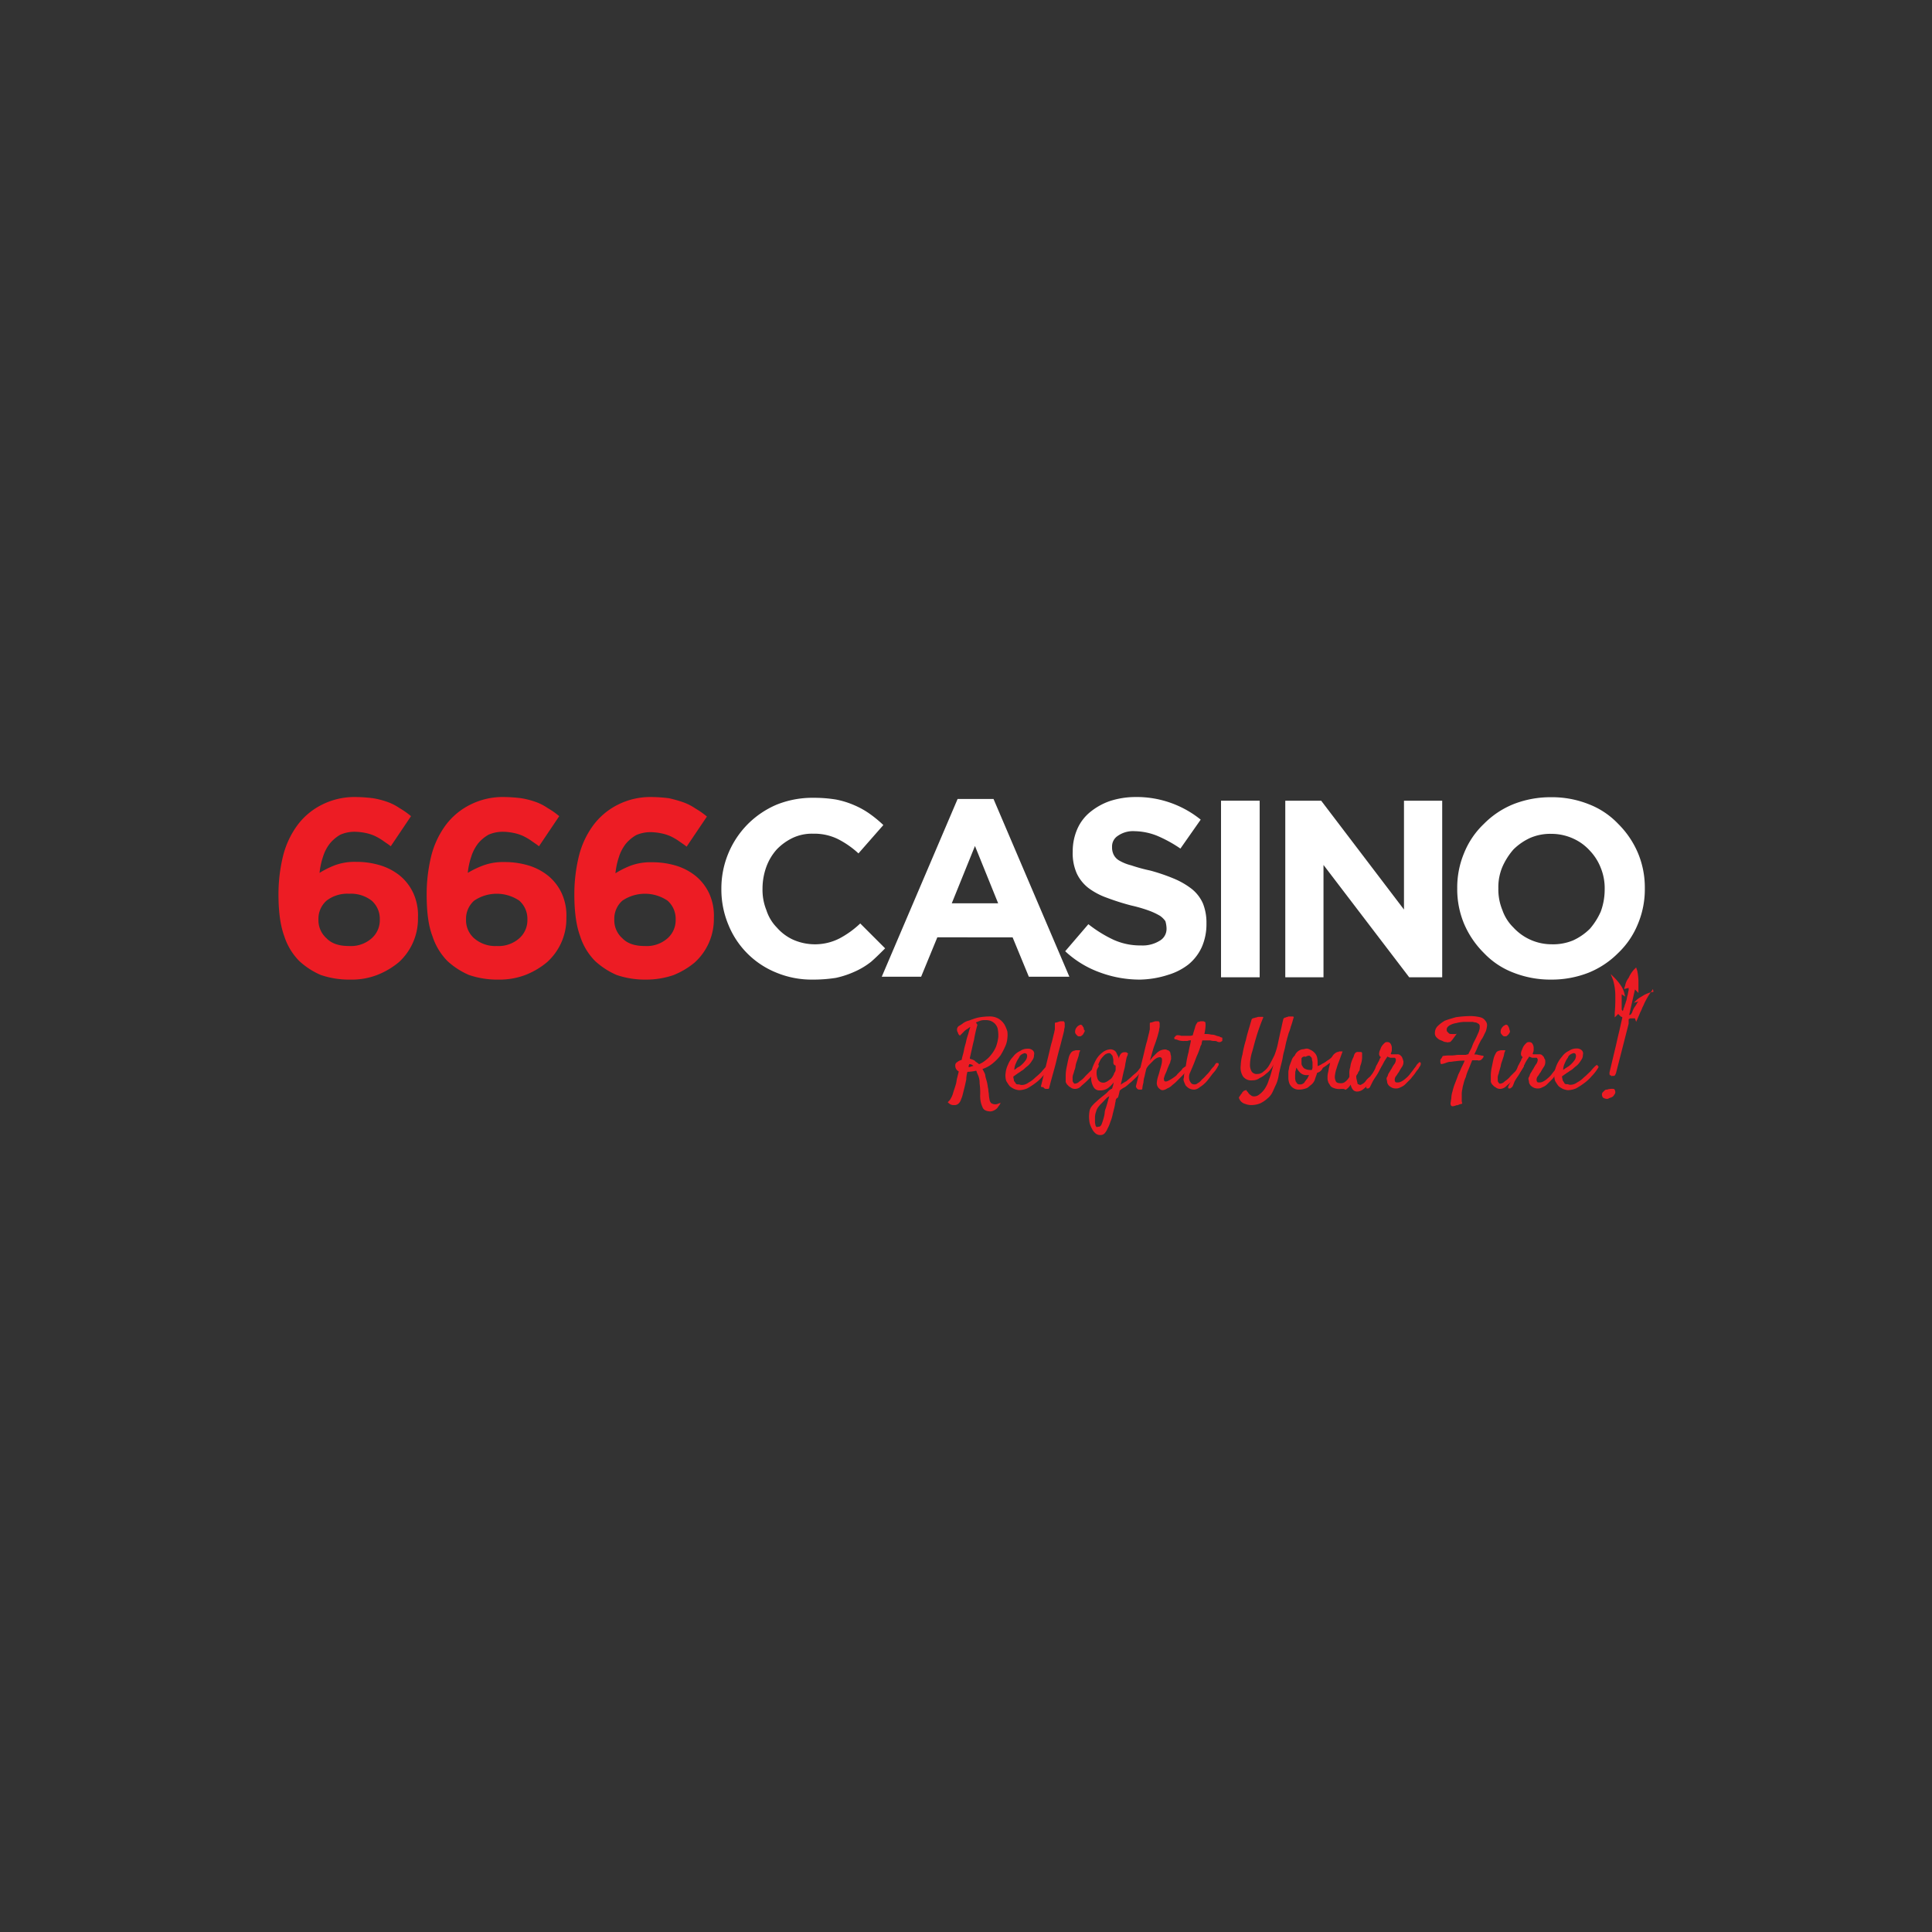 <svg id="Layer_1" data-name="Layer 1" xmlns="http://www.w3.org/2000/svg" viewBox="0 0 500 500"><rect x="0" y="0" width="500" height="500" fill="#333333" stroke="none"/><defs><style>.cls-1{fill:#ed1c24;}.cls-2{fill:#fff;}.cls-3{fill:#ec1c24;}</style></defs><title>1252_500x500_dark</title><g id="logo1"><path class="cls-1" d="M90.65,253.52a22.68,22.68,0,0,1-7.64-1.2,19.63,19.63,0,0,1-5.54-3.59,16.16,16.16,0,0,1-3.9-6.45c-1-2.69-1.5-6.29-1.5-10.78v-.15a41.48,41.48,0,0,1,1.2-9.89A22.78,22.78,0,0,1,77,213.52a17.8,17.8,0,0,1,6.29-5.25,18.71,18.71,0,0,1,8.84-2,39.27,39.27,0,0,1,4.34.3,21,21,0,0,1,3.6.9,13.59,13.59,0,0,1,3.3,1.65,21.33,21.33,0,0,1,3,2.1l-5.24,7.79c-.75-.6-1.5-1.05-2.1-1.5a15,15,0,0,0-2.1-1.2,11.15,11.15,0,0,0-2.39-.75,14.86,14.86,0,0,0-2.7-.3,9.26,9.26,0,0,0-3.75.75,9.93,9.93,0,0,0-2.69,2.25,10.71,10.71,0,0,0-1.8,3.45,18.78,18.78,0,0,0-.9,4.19,23.64,23.64,0,0,1,3.9-1.95,14.73,14.73,0,0,1,5.54-.9,21.25,21.25,0,0,1,6.29.9,15.12,15.12,0,0,1,5.1,2.7,12.87,12.87,0,0,1,3.44,4.5,13.84,13.84,0,0,1,1.2,6.29v.15A15.2,15.2,0,0,1,103.24,249a20.38,20.38,0,0,1-5.55,3.29A18.27,18.27,0,0,1,90.65,253.52Zm-.3-8.69a8.09,8.09,0,0,0,5.84-2,6.22,6.22,0,0,0,2.1-4.79v-.15a6.24,6.24,0,0,0-2.1-4.8,8.75,8.75,0,0,0-5.84-1.79,8.77,8.77,0,0,0-5.84,1.79,6.24,6.24,0,0,0-2.1,4.8v.15a6.22,6.22,0,0,0,2.1,4.79C85.86,244.23,87.8,244.83,90.35,244.83Z"/><path class="cls-1" d="M129,253.52a22.64,22.64,0,0,1-7.64-1.2,19.82,19.82,0,0,1-5.55-3.59,16.26,16.26,0,0,1-3.89-6.45c-1.05-2.69-1.5-6.29-1.5-10.78v-.15a41.48,41.48,0,0,1,1.2-9.89,22.94,22.94,0,0,1,3.74-7.94,17.92,17.92,0,0,1,6.3-5.25,18.68,18.68,0,0,1,8.84-2,39.44,39.44,0,0,1,4.34.3,21,21,0,0,1,3.6.9,13.35,13.35,0,0,1,3.29,1.65,21.44,21.44,0,0,1,3,2.1l-5.24,7.79c-.75-.6-1.5-1.05-2.1-1.5a15,15,0,0,0-2.1-1.2,11.24,11.24,0,0,0-2.4-.75,14.65,14.65,0,0,0-2.69-.3,9.26,9.26,0,0,0-3.75.75,9.82,9.82,0,0,0-2.7,2.25,10.9,10.9,0,0,0-1.79,3.45,18.78,18.78,0,0,0-.9,4.19A23.53,23.53,0,0,1,125,224a14.82,14.82,0,0,1,5.55-.9,21.3,21.3,0,0,1,6.29.9,15,15,0,0,1,5.09,2.7,12.9,12.9,0,0,1,3.45,4.5,13.84,13.84,0,0,1,1.2,6.29v.15A15.16,15.16,0,0,1,141.59,249a20.17,20.17,0,0,1-5.54,3.29A18.8,18.8,0,0,1,129,253.52Zm-.45-8.69a8.1,8.1,0,0,0,5.84-2,6.22,6.22,0,0,0,2.1-4.79v-.15a6.24,6.24,0,0,0-2.1-4.8,10.42,10.42,0,0,0-11.68,0,6.24,6.24,0,0,0-2.1,4.8v.15a6.22,6.22,0,0,0,2.1,4.79A8.33,8.33,0,0,0,128.56,244.83Z"/><path class="cls-1" d="M167.22,253.52a22.74,22.74,0,0,1-7.65-1.2,19.92,19.92,0,0,1-5.54-3.59,16,16,0,0,1-3.89-6.45c-1-2.69-1.5-6.29-1.5-10.78v-.15a41.48,41.48,0,0,1,1.2-9.89,22.59,22.59,0,0,1,3.74-7.94,18,18,0,0,1,6.29-5.25,18.74,18.74,0,0,1,8.84-2,39.63,39.63,0,0,1,4.35.3,32.58,32.58,0,0,1,3.6,1,13.71,13.71,0,0,1,3.29,1.65,21.44,21.44,0,0,1,3,2.1l-5.25,7.79c-.74-.6-1.49-1.05-2.09-1.5a15,15,0,0,0-2.1-1.2,11.24,11.24,0,0,0-2.4-.75,14.85,14.85,0,0,0-2.69-.3,9.26,9.26,0,0,0-3.75.75,9.82,9.82,0,0,0-2.7,2.25,10.71,10.71,0,0,0-1.8,3.45,18.78,18.78,0,0,0-.89,4.19,23.14,23.14,0,0,1,3.89-1.95,14.8,14.8,0,0,1,5.54-.9,21.32,21.32,0,0,1,6.3.9,15.07,15.07,0,0,1,5.09,2.7,12.9,12.9,0,0,1,3.45,4.5,13.84,13.84,0,0,1,1.2,6.29v.15a15.16,15.16,0,0,1-4.95,11.39,20.32,20.32,0,0,1-5.54,3.29A21.66,21.66,0,0,1,167.22,253.52Zm-.3-8.69a8.12,8.12,0,0,0,5.84-2,6.22,6.22,0,0,0,2.1-4.79v-.15a6.24,6.24,0,0,0-2.1-4.8,10.44,10.44,0,0,0-11.69,0,6.23,6.23,0,0,0-2.09,4.8v.15a6.21,6.21,0,0,0,2.09,4.79C162.42,244.23,164.37,244.83,166.92,244.83Z"/><path class="cls-2" d="M210.22,253.52a23.85,23.85,0,0,1-9.29-1.8,22.38,22.38,0,0,1-12.44-12.43,23.68,23.68,0,0,1-1.8-9.14V230a23.63,23.63,0,0,1,6.75-16.63,23.69,23.69,0,0,1,7.49-5.1,24.82,24.82,0,0,1,9.59-1.8,35.51,35.51,0,0,1,5.84.45,22.48,22.48,0,0,1,4.8,1.5,21.34,21.34,0,0,1,4,2.25,31.65,31.65,0,0,1,3.45,2.85l-6.44,7.34a23.45,23.45,0,0,0-5.4-3.75,13.87,13.87,0,0,0-6.29-1.35,11.74,11.74,0,0,0-5.25,1.05,14.34,14.34,0,0,0-4.19,3,13.91,13.91,0,0,0-2.7,4.49,16.59,16.59,0,0,0-1,5.55V230a14,14,0,0,0,1,5.54,11.3,11.3,0,0,0,2.7,4.5,12.55,12.55,0,0,0,4.19,3.14,14,14,0,0,0,12-.3,24.32,24.32,0,0,0,5.4-3.89l6.44,6.44c-1.2,1.2-2.4,2.4-3.6,3.45a19.49,19.49,0,0,1-4.19,2.54,24,24,0,0,1-4.95,1.65A38,38,0,0,1,210.22,253.52Z"/><path class="cls-2" d="M247.83,206.77h9.29l19.63,46H266.26l-4.2-10.19H242.58l-4.19,10.19H228.2Zm10.49,27-6-14.83-6,14.83Z"/><path class="cls-2" d="M295,253.52a29.74,29.74,0,0,1-10.19-1.8,26.16,26.16,0,0,1-9.14-5.54l6-7a33.16,33.16,0,0,0,6.44,4,16.74,16.74,0,0,0,7.19,1.5,8.36,8.36,0,0,0,4.8-1.2,3.52,3.52,0,0,0,1.8-3.14v-.15a7.53,7.53,0,0,0-.3-1.8,5.73,5.73,0,0,0-1.35-1.35,17.08,17.08,0,0,0-2.85-1.35,36.73,36.73,0,0,0-4.64-1.35,62.49,62.49,0,0,1-6.3-2,17.86,17.86,0,0,1-4.79-2.54,10.4,10.4,0,0,1-3-3.75,12.86,12.86,0,0,1-1.05-5.69v-.15a14.36,14.36,0,0,1,1.2-5.7,11.64,11.64,0,0,1,3.3-4.34,16.76,16.76,0,0,1,5.09-2.85,21.51,21.51,0,0,1,6.45-1.05,26.38,26.38,0,0,1,17.08,5.85l-5.25,7.49a34.06,34.06,0,0,0-6-3.3,16.3,16.3,0,0,0-5.84-1.2,6.84,6.84,0,0,0-4.35,1.2,3.25,3.25,0,0,0-1.5,2.85v.15a4.15,4.15,0,0,0,.45,1.95,3.6,3.6,0,0,0,1.5,1.5,11.7,11.7,0,0,0,3,1.19,43.76,43.76,0,0,0,4.94,1.35,49,49,0,0,1,6.15,2.1,20.06,20.06,0,0,1,4.64,2.7,10,10,0,0,1,2.85,3.74,13.46,13.46,0,0,1,.9,5.1v.15a14.73,14.73,0,0,1-1.2,6,12.49,12.49,0,0,1-3.45,4.5,16,16,0,0,1-5.24,2.69A25.1,25.1,0,0,1,295,253.52Z"/><path class="cls-2" d="M316,207.22h10v45.7H316Z"/><path class="cls-2" d="M332.63,207.22h9.29l21.43,28.17V207.22h9.89v45.7H364.7l-22.18-29.07v29.07h-9.89Z"/><path class="cls-2" d="M401.41,253.52a26.15,26.15,0,0,1-9.74-1.8,20.64,20.64,0,0,1-7.64-5.09,23.8,23.8,0,0,1-5.1-7.49,23.14,23.14,0,0,1-1.8-9.14v-.15a23.07,23.07,0,0,1,1.8-9.14,21.37,21.37,0,0,1,5.1-7.49,22.66,22.66,0,0,1,7.64-5.1,26.15,26.15,0,0,1,9.74-1.8,25.63,25.63,0,0,1,9.74,1.8,20.82,20.82,0,0,1,7.64,5.1,23.55,23.55,0,0,1,5.09,7.49,23.07,23.07,0,0,1,1.8,9.14V230a23.14,23.14,0,0,1-1.8,9.14,21.52,21.52,0,0,1-5.09,7.49,22.83,22.83,0,0,1-7.64,5.09A26.18,26.18,0,0,1,401.41,253.52Zm.15-9.14a13.51,13.51,0,0,0,5.54-1,15.15,15.15,0,0,0,4.35-3,17.56,17.56,0,0,0,2.84-4.5,16.58,16.58,0,0,0,1-5.54v-.15a14,14,0,0,0-1-5.55,13.64,13.64,0,0,0-2.84-4.49A13,13,0,0,0,407.1,217a13.59,13.59,0,0,0-5.54-1.2,13.09,13.09,0,0,0-5.55,1.05,15.07,15.07,0,0,0-4.34,3,17.71,17.71,0,0,0-2.85,4.49,13.56,13.56,0,0,0-1.05,5.55V230a14,14,0,0,0,1.05,5.54,11.57,11.57,0,0,0,2.85,4.5,13.44,13.44,0,0,0,9.89,4.34Z"/><path class="cls-1" d="M416.54,281.84c-.3,0-.45.15-.75.15s-.45.15-.6.3l-.45.45a.9.9,0,0,0-.15.6,1.15,1.15,0,0,0,.3.75,2.13,2.13,0,0,0,.9.3.9.9,0,0,0,.6-.15c.3-.15.45-.15.75-.3a1.17,1.17,0,0,0,.6-.6,1.14,1.14,0,0,0,.3-.6,1.27,1.27,0,0,0-.3-.9A3.2,3.2,0,0,0,416.54,281.84Z"/><path class="cls-1" d="M427.93,256.67l-.75.15a9.18,9.18,0,0,0-1.8.75c-.45.3-1.05.6-1.65,1.05l-.45.44-.45.45.6-.15.6-.15-.15.15-.15.15a8.37,8.37,0,0,1-.75,1.2,5.33,5.33,0,0,0-.6,1.35c-.15.15-.15.3-.3.45a.53.53,0,0,1-.44.15h0l.74-3.3.75-3.29.45.45.45.45v-3.15a16.7,16.7,0,0,0-.3-2.55l-.15-.45-.15-.45-.3.3-.3.3a8.21,8.21,0,0,0-1.34,2.1,4.65,4.65,0,0,0-.9,2l-.15.45-.15.45.6-.15.6-.15v.6c-.15.45-.15.9-.3,1.35s-.15.9-.3,1.35c-.15.29-.15.59-.3.89s-.15.6-.3.9-.15.3-.15.45-.15.3-.15.45c-.15-.15-.3-.3-.3-.45v-3.89l.45.3.45.3-.15-.6-.15-.6a6.68,6.68,0,0,0-.9-1.8,13.06,13.06,0,0,0-1.35-1.65l-.6-.6-.6-.6.3.75.3.75a14.5,14.5,0,0,1,.6,4.35,39.21,39.21,0,0,1-.15,4.19v1.2l.45-.45.45-.45h0l.45.45c.15.15.3.3.45.3a.15.15,0,0,1,.15.15v.15c-.3,1.2-.6,2.7-.9,3.9s-.6,2.69-.9,3.89l-.75,3.15-.75,3.14v.3a.55.55,0,0,0,.15.45h0c.15,0,.3,0,.3.15s.15,0,.3,0h.45c.15-.15.3-.15.3-.3a.52.52,0,0,1,.15-.3l1.65-6.44,1.65-6.44V264c0-.15,0-.3.15-.3a.52.52,0,0,1,.29-.15h1.2l.15.45.15.45.45-1,.45-1.05c.15-.45.45-.9.6-1.35s.45-.9.6-1.35c.3-.6.6-1.19,1.05-1.94s.75-1.05,1.2-1.8"/></g><path class="cls-3" d="M260.71,268.65a6.29,6.29,0,0,1-.6,2.25,17.47,17.47,0,0,1-1.19,2.25,12,12,0,0,1-1.95,2,7.87,7.87,0,0,1-2.7,1.5l.45.89a2.17,2.17,0,0,1,.3,1.05c.15.6.3,1,.45,1.65s.15,1.05.3,1.65c0,.6.15,1.05.15,1.5a8.46,8.46,0,0,0,.15,1.05,1.71,1.71,0,0,0,.45,1.05,2.13,2.13,0,0,0,.9.3,1.9,1.9,0,0,0,.9-.15c.3-.15.6-.15.74-.3a2.06,2.06,0,0,0-.29.45c-.15.3-.45.59-.6.89a2.69,2.69,0,0,1-1.05.75,2,2,0,0,1-1.35.15,2.13,2.13,0,0,1-.9-.3,1.5,1.5,0,0,1-.6-.75,6.6,6.6,0,0,1-.45-1.34,7.92,7.92,0,0,1-.15-1.95,17.22,17.22,0,0,0-.15-2.85,4.93,4.93,0,0,0-.6-2.55c0-.15-.15-.3-.15-.45a.48.48,0,0,0-.15-.29,10.87,10.87,0,0,1-2.25.29,7.6,7.6,0,0,0-.3,2c-.14.6-.29,1.35-.44,1.95l-.45,1.8a7,7,0,0,1-.45,1.35,2.42,2.42,0,0,1-.6,1.05,1.48,1.48,0,0,1-1.2.45,1.9,1.9,0,0,1-.9-.15,2.63,2.63,0,0,1-.75-.6l.3-.3a2.07,2.07,0,0,0,.45-.6,5.88,5.88,0,0,0,.6-1.35c.15-.6.45-1.35.75-2.4.15-.45.15-.9.3-1.5l.45-1.8a1.62,1.62,0,0,1-.9-1.49.91.91,0,0,1,.45-.9,3,3,0,0,1,1.2-.6c.15-.9.45-1.65.6-2.55s.45-1.65.59-2.4.45-1.49.6-2.09.3-1.05.45-1.5c-.3.15-.6.45-.9.6a4.17,4.17,0,0,0-.89.75l-.9.9c-.15-.15-.3-.15-.3-.3-.15-.15-.15-.15-.15-.3s-.15-.15-.15-.3a1.35,1.35,0,0,1-.15-.75,1.08,1.08,0,0,1,.6-.9,9.19,9.19,0,0,0,.9-.6,4.17,4.17,0,0,1,1.64-.75,19.62,19.62,0,0,1,2.25-.75,16.61,16.61,0,0,1,2.85-.3,4.6,4.6,0,0,1,2.55.6,4.73,4.73,0,0,1,1.49,1.5,9.18,9.18,0,0,1,.75,1.8A7.15,7.15,0,0,1,260.71,268.65Zm-10,7.5a.9.9,0,0,0,.6-.15c.15,0,.45-.15.6-.15a1.36,1.36,0,0,0-1.05-.45A1.63,1.63,0,0,0,250.67,276.15Zm2.7-.75a6.19,6.19,0,0,0,1.65-1,7.11,7.11,0,0,0,1.5-1.5,8.5,8.5,0,0,0,1.2-2,10.64,10.64,0,0,0,.6-2.55,9.18,9.18,0,0,0-.15-2.09,2.9,2.9,0,0,0-.75-1.35,3.27,3.27,0,0,0-1.2-.75,4.15,4.15,0,0,0-1.35-.15,3.3,3.3,0,0,0-1.2.15c-.45.15-.75.3-1.2.45a.15.15,0,0,1,.15.15.15.15,0,0,0,.15.15.46.46,0,0,0,.15.3,34.71,34.71,0,0,0-.9,4c-.3,1.05-.45,1.95-.6,2.55s-.3,1.35-.45,1.95v.3a6.17,6.17,0,0,1,1.2.45C252.47,274.8,252.92,275,253.37,275.4Z"/><path class="cls-3" d="M271.5,276.45a11.6,11.6,0,0,1-1.65,2.09,11,11,0,0,1-1.94,1.8,16.48,16.48,0,0,1-2.1,1.35,5.89,5.89,0,0,1-2.1.45,4.64,4.64,0,0,1-1.2-.3,5.26,5.26,0,0,1-1.2-.75,10.53,10.53,0,0,1-.9-1.35,4.62,4.62,0,0,1-.15-2.1,6.46,6.46,0,0,1,.6-2.09,6.29,6.29,0,0,1,1.35-2.1A4.41,4.41,0,0,1,264,272a3.3,3.3,0,0,1,1.95-.6,1.83,1.83,0,0,1,1.35.45,1.17,1.17,0,0,1,.3,1.2,2.09,2.09,0,0,1-.45,1.35,6.26,6.26,0,0,1-.9,1.2c-.3.3-.75.6-1.05.9a4.22,4.22,0,0,1-1,.74c-.3.3-.75.45-1.05.75-.3.15-.6.45-.9.6,0,.45.15.75.15,1s.3.45.45.75.45.3.75.3.45.15.75.15a2.88,2.88,0,0,0,1.8-.6,7.05,7.05,0,0,0,1.8-1.35,17.42,17.42,0,0,0,1.64-1.5,13,13,0,0,1,1.2-1.34c.15-.15.3-.15.3-.3h.3a.52.52,0,0,1,.15.3Q271.72,276,271.5,276.45Zm-6.29-3.9a2.53,2.53,0,0,0-.75.3,1.54,1.54,0,0,0-.75.9,5.4,5.4,0,0,0-.75,1.35,4,4,0,0,0-.45,1.8c.15-.15.45-.3.6-.45s.45-.3.75-.45a7,7,0,0,0,1.5-1.5,2,2,0,0,0,.45-1.05,1.12,1.12,0,0,0-.15-.75C265.51,272.7,265.36,272.55,265.21,272.55Z"/><path class="cls-3" d="M269.4,281.09c.75-3,1.35-5.54,1.8-7.34s.75-3.3,1.05-4.2c.3-1.2.45-1.94.6-2.39,0-.3.15-.6.15-.9v-1.5a.55.55,0,0,1,.45-.15c.15,0,.3-.15.45-.15s.3-.15.6-.15h.75a.15.15,0,0,1,.15.15.55.55,0,0,1,.15.45v.75c0,.3-.15.6-.15,1-.15.75-.45,1.79-.75,3s-.75,2.7-1.2,4.65-1.2,4.34-1.95,7.34c-.15.15-.15.15-.3.15h-.6a.52.52,0,0,1-.3-.15c-.15,0-.15-.15-.3-.3C269.55,281.39,269.4,281.24,269.4,281.09Z"/><path class="cls-3" d="M277.34,272.25c.15-.15.3-.15.45-.3.3,0,.45-.15.75-.15h1a1.16,1.16,0,0,1-.15.45c-.15.3-.15.75-.3,1.2l-.45,1.35a4.64,4.64,0,0,0-.3,1.2,3.82,3.82,0,0,1-.3,1.05,10,10,0,0,1-.3,1,2.55,2.55,0,0,0-.15,1.05v.75c.15.15.15.3.3.45s.15.15.3.15a1.79,1.79,0,0,0,1.2-.6,6.1,6.1,0,0,0,1.5-1.35l1.5-1.49c.45-.45.75-.9,1.05-1.2.15-.15.3-.3.45-.3h.3c.15,0,.15.15.15.3a.55.55,0,0,1-.15.45,8.89,8.89,0,0,1-1.2,1.64,18,18,0,0,1-1.65,1.8c-.6.6-1.2,1.05-1.65,1.5a2.09,2.09,0,0,1-1.35.6,1.9,1.9,0,0,1-.9-.15c-.3-.15-.44-.3-.74-.45l-.6-.6c-.15-.3-.3-.45-.3-.75v-1.65a11.48,11.48,0,0,1,.3-2.24c.15-.75.3-1.5.45-2.1A3.48,3.48,0,0,1,277.34,272.25Zm3.3-5.24c0,.15-.15.3-.3.6s-.3.3-.45.45-.3.14-.6.14a.58.58,0,0,1-.45-.14c-.3-.3-.6-.6-.6-.9a1.9,1.9,0,0,1,.15-.9,2.63,2.63,0,0,1,.6-.75c.3-.15.45-.3.6-.3a.55.55,0,0,1,.45.15c.15.15.15.3.3.45s.15.3.15.6C280.79,266.71,280.79,266.86,280.64,267Z"/><path class="cls-3" d="M288.73,285c-.15.45-.15.9-.3,1.49l-.45,1.8a9.7,9.7,0,0,1-.6,2,9.18,9.18,0,0,1-.75,1.8,4.16,4.16,0,0,1-.74,1.2,1.36,1.36,0,0,1-1.05.45,1.83,1.83,0,0,1-1.35-.45,3.61,3.61,0,0,1-.9-1.2,6.27,6.27,0,0,1-.6-1.5,8.33,8.33,0,0,1,0-3.15,2.91,2.91,0,0,1,.6-1.19,9.05,9.05,0,0,1,1.2-1.2c.45-.45,1.2-1.05,1.95-1.65a6.42,6.42,0,0,0,1-.9,2.69,2.69,0,0,1,1.05-.75c.15-.3.15-.6.3-.9a6.5,6.5,0,0,1,.15-.75,7.11,7.11,0,0,1-1.5,1.5,3.4,3.4,0,0,1-2.09.6,1.72,1.72,0,0,1-1.65-.9,4.74,4.74,0,0,1-.6-2.85,11.67,11.67,0,0,1,.3-2.09,15.14,15.14,0,0,1,1.05-2.25,6.22,6.22,0,0,1,1.65-1.8,3.55,3.55,0,0,1,2.09-.75,2.13,2.13,0,0,1,.9.3,1.5,1.5,0,0,1,.6.75l.45.9a1.9,1.9,0,0,1,.15.9v-.6a2.26,2.26,0,0,1,.6-1.2,1.27,1.27,0,0,1,.9-.3c.3,0,.45,0,.6.15a.46.46,0,0,0,.3.15.55.55,0,0,0-.15.45c0,.15-.15.15-.15.3s-.15.3-.15.45a9329101592464.87,9329101592464.87,0,0,1-.3,1.5,8.63,8.63,0,0,1-.3,1.5c-.15.59-.3,1.19-.45,1.94s-.3,1.35-.45,1.95a13.19,13.19,0,0,1,1.5-.9c.45-.45.9-.75,1.35-1.2s.9-.75,1.2-1.05a3.94,3.94,0,0,0,.75-.89l.44-.45a.55.55,0,0,1,.45-.15.15.15,0,0,1,.15.15.55.55,0,0,1-.15.45c-.45.59-.89,1.19-1.34,1.79L292.78,280c-.6.45-1,.9-1.65,1.35a5.23,5.23,0,0,0-1.35.9,15.57,15.57,0,0,1-.45,1.8A.93.93,0,0,0,288.73,285Zm-4.34,6.59c.3,0,.6-.3.75-.75a15.57,15.57,0,0,0,.6-1.95,5.3,5.3,0,0,0,.15-.9,3.76,3.76,0,0,1,.29-1.2c.15-.45.3-1,.45-1.49.15-.6.3-1.05.45-1.65-.15.15-.3.3-.45.3l-.45.45-1,1.05a6.88,6.88,0,0,0-.9,1,3,3,0,0,0-.6,1.2,4.44,4.44,0,0,0-.3,1.5v1.35a6.5,6.5,0,0,0,.15.75c0,.15.15.3.3.45A2.37,2.37,0,0,1,284.39,291.58Zm1.2-11.39a2.09,2.09,0,0,0,.89-.3c.3-.15.6-.45.9-.6a2.63,2.63,0,0,0,.6-.75c.15-.3.3-.45.3-.6s.15-.3.3-.6a1.3,1.3,0,0,0,.15-.74V276c0-.15,0-.3-.15-.3s-.15-.15-.3-.15c0-.15-.15-.3-.15-.45v-.9c-.15-.6-.15-1.05-.45-1.2a.8.8,0,0,0-.6-.45,2,2,0,0,0-1.19.45,8.57,8.57,0,0,0-1.05,1.2,17.6,17.6,0,0,0-.75,1.65,7.53,7.53,0,0,0-.3,1.79,4.63,4.63,0,0,0,.3,1.65A1.54,1.54,0,0,0,285.59,280.19Z"/><path class="cls-3" d="M306.56,276.15a.46.46,0,0,1,.3-.15c.15,0,.15,0,.3.15s.15.15.15.3-.15.3-.15.45a8.64,8.64,0,0,1-1.05,1.34l-1.35,1.35a9.66,9.66,0,0,1-1.34,1.2,3.54,3.54,0,0,1-1.35.9,2.39,2.39,0,0,1-1.2.45c-.3,0-.6-.15-1.05-.6a2,2,0,0,1-.45-1.2,7.74,7.74,0,0,1,.3-1.65c.15-.45.3-.9.45-1.5s.3-1,.45-1.64a4.63,4.63,0,0,0,.15-1.35.55.55,0,0,0-.6-.6,2.13,2.13,0,0,0-.9.3,4,4,0,0,0-.9.75l-.9.9a4.56,4.56,0,0,0-.75,1.05c-.15.59-.3,1.19-.45,1.94a6.38,6.38,0,0,0-.3,1.65,7.74,7.74,0,0,0-.3,1.65c-.15.15-.15.15-.3.15h-.59a.52.52,0,0,1-.3-.15c-.15,0-.15-.15-.3-.3a.55.55,0,0,1-.15-.45c.75-3,1.34-5.54,1.79-7.34s.75-3.3,1.05-4.2c.3-1.2.45-1.94.6-2.39,0-.3.15-.6.15-.9v-1.5a.55.55,0,0,1,.45-.15c.15,0,.3-.15.45-.15s.3-.15.6-.15h.75a.15.15,0,0,1,.15.15.55.55,0,0,1,.15.45v.75c0,.3-.15.6-.15,1a29.48,29.48,0,0,1-1.2,3.89c-.45,1.2-.75,2.55-1.2,4,.15-.3.45-.6.75-1l.9-.9a4.56,4.56,0,0,1,1-.75,3.53,3.53,0,0,1,1.2-.3c.3,0,.45,0,.6.15a1,1,0,0,1,.9,1.05,2.22,2.22,0,0,1,.15,1,1.12,1.12,0,0,1-.15.75,2.13,2.13,0,0,1-.3.9c-.15.3-.3.75-.45,1.05a10.28,10.28,0,0,1-.6,1.49,5.9,5.9,0,0,0-.3.9c-.15.3,0,.45,0,.75.15.3.45.3.9.15a11.4,11.4,0,0,0,1.95-1.2,2.24,2.24,0,0,0,.59-.6l.75-.75a2.48,2.48,0,0,0,.6-.74Z"/><path class="cls-3" d="M314.65,275.25c0-.15.15-.15.3-.15h.3a.52.52,0,0,1,.15.3.55.55,0,0,1-.15.45,7.59,7.59,0,0,1-1.35,1.94c-.59.75-1,1.35-1.64,2.1a8,8,0,0,1-1.8,1.5,2.44,2.44,0,0,1-1.35.6,3,3,0,0,1-1.35-.3,4,4,0,0,1-.9-.75,7.31,7.31,0,0,1-.45-1.05,1.28,1.28,0,0,1,0-1.05,5.17,5.17,0,0,1,.15-1.35c.15-.74.3-1.49.45-2.39a24.37,24.37,0,0,1,.6-2.85c.15-1.05.45-1.95.6-3a1.9,1.9,0,0,0-.9.15h-.75a4.62,4.62,0,0,1-1.5-.15,3.86,3.86,0,0,0-1-.3c-.15,0-.15-.15-.15-.3s0-.3.15-.3c.15-.15.15-.29.29-.29a.46.46,0,0,1,.3-.15,2.93,2.93,0,0,1,1.05.15h2.1a1.9,1.9,0,0,0,.9-.15c.15-.75.45-1.5.6-2.1a2.87,2.87,0,0,1,.6-1.2c0-.15.15-.15.3-.15s.3-.15.6-.15h.6c.15,0,.3.15.45.15.15.15.15.45.15,1.05a14,14,0,0,1-.3,2.1,6.07,6.07,0,0,1,1.79.15,3,3,0,0,1,1.35.3c.45.14.75.14.9.29a1.16,1.16,0,0,0,.45.15c.15,0,.15.15.15.3v.45a.32.32,0,0,1-.3.3.55.55,0,0,1-.45.15,1.13,1.13,0,0,1-.6-.15,1.35,1.35,0,0,0-.75-.15,2.85,2.85,0,0,1-1-.15h-2.1c0,.3-.15.45-.15.75s-.15.45-.3.75a18.19,18.19,0,0,1-.75,2.1c-.3.6-.6,1.5-.9,2.25s-.75,1.8-1.2,2.84a3,3,0,0,0,0,1.65,3.28,3.28,0,0,0,.45.75,1.15,1.15,0,0,0,.75.3,1.1,1.1,0,0,0,.9-.3,2.81,2.81,0,0,0,1.05-.9,9.05,9.05,0,0,0,1.2-1.2,7.93,7.93,0,0,0,1.05-1.19,6,6,0,0,1,.89-1.05C314.35,275.7,314.5,275.4,314.65,275.25Z"/><path class="cls-3" d="M324.09,279.59a2.61,2.61,0,0,1-2.39-1,4.23,4.23,0,0,1-.6-2.84,12.11,12.11,0,0,1,.45-2.85,27.54,27.54,0,0,1,.89-3.75c.3-1.49.9-3.29,1.5-5.39a1.14,1.14,0,0,1,.6-.3c.15,0,.45-.15.6-.15s.3-.15.6-.15h.9c.15,0,.3,0,.3.15A51.41,51.41,0,0,0,325,268.8c-.45,1.5-.75,2.85-1.05,3.75a12.11,12.11,0,0,0-.45,2.85,3.35,3.35,0,0,0,.45,1.94,1.58,1.58,0,0,0,1.5.6,2.15,2.15,0,0,0,1.5-.6,5.2,5.2,0,0,0,1.5-1.64c.45-.75.9-1.65,1.35-2.55a18.77,18.77,0,0,0,1-3.45c.15-.75.3-1.35.45-2.09s.29-1.2.44-1.95.3-1.35.45-2c.15-.15.3-.3.45-.3s.3-.15.45-.15.3-.15.6-.15h.9a.52.52,0,0,1,.3.15c-.3.9-.45,1.65-.75,2.4a12.51,12.51,0,0,1-.6,1.8c-.15.6-.3,1-.45,1.64a19.57,19.57,0,0,0-.45,1.95c-.15.75-.45,1.5-.6,2.55s-.59,2.4-.89,3.89c-.15.45-.15.9-.3,1.5a8.46,8.46,0,0,1-.6,1.8c-.3.6-.6,1.35-.9,1.95a4.69,4.69,0,0,1-1.35,1.65,7.54,7.54,0,0,1-1.8,1.2,6.22,6.22,0,0,1-2.4.45,4.33,4.33,0,0,1-1.49-.3,2.3,2.3,0,0,1-1.65-1.65c.15-.15.15-.3.3-.45s.15-.3.3-.45.3-.3.3-.45.3-.15.3-.3a.46.46,0,0,1,.3-.15c.15,0,.29-.15.44-.15,0,.15.15.3.3.45s.3.45.45.6.45.3.6.45a1.35,1.35,0,0,0,.75.15,2,2,0,0,0,1.2-.45,5.73,5.73,0,0,0,1.35-1.35,8.08,8.08,0,0,0,1.2-2.55c.45-1.05.75-2.39,1.2-3.89a5.26,5.26,0,0,1-.75,1.2,4.68,4.68,0,0,1-1.2,1.19A6.19,6.19,0,0,1,326,279,3,3,0,0,1,324.09,279.59Z"/><path class="cls-3" d="M340.87,277.64c-.15.6-.44,1.2-.59,1.8a3.27,3.27,0,0,1-1,1.35c-.45.3-.75.75-1.35.9a5.39,5.39,0,0,1-1.65.3,2.64,2.64,0,0,1-2.55-1.5,4.38,4.38,0,0,1-.3-1.35v-1.5a2.88,2.88,0,0,1,.15-1,3.53,3.53,0,0,1,.3-1.2c.15-.45.3-.75.45-1.2a2.69,2.69,0,0,1,.75-1.05,2.59,2.59,0,0,1,1.2-1.35,2.13,2.13,0,0,1,.9-.3c.3,0,.6-.15.9-.15h.3a2.53,2.53,0,0,1,.75.3,3.14,3.14,0,0,1,.9.6,2.67,2.67,0,0,1,.74,1.05A5.39,5.39,0,0,1,341,275v.9a4.49,4.49,0,0,0,1.2-.6,5.26,5.26,0,0,0,1.2-.75,6.35,6.35,0,0,0,1.05-.75c.3-.3.6-.45.75-.6s.3-.3.45-.3.15,0,.3.15v.3c0,.15-.15.3-.3.45l-.6.6a8.32,8.32,0,0,1-1.2.9,13,13,0,0,1-1.5,1.05A2.15,2.15,0,0,1,340.87,277.64Zm-5.69.6v.9a6.5,6.5,0,0,0,.15.75c.15.15.3.45.45.6a.9.9,0,0,0,.6.15,1.12,1.12,0,0,0,.75-.15,1.17,1.17,0,0,0,.6-.6c.15-.15.3-.45.6-.75l.45-.9h-.6a2.26,2.26,0,0,1-1.65-.6,4.63,4.63,0,0,1-1-1.34c-.15.3-.15.75-.3,1Zm1.65-4.34v1.35a1.15,1.15,0,0,0,.3.75,1.17,1.17,0,0,0,.6.6,2.83,2.83,0,0,0,1.2.3h.6c0-.15.15-.45.15-.6V275c0-.3-.15-.6-.15-.9s-.15-.45-.3-.6-.3-.3-.45-.3a2.13,2.13,0,0,0-.9.3A.83.83,0,0,0,336.83,273.9Z"/><path class="cls-3" d="M346.57,281.84a3.76,3.76,0,0,1-1.5-.3,1.54,1.54,0,0,1-.9-.75c-.15-.3-.45-.6-.45-.9a1.9,1.9,0,0,1-.15-.9,5.1,5.1,0,0,1,.15-1.5c.15-.59.15-1,.3-1.49s.15-.9.3-1.2a1.49,1.49,0,0,0,.15-.6,3,3,0,0,1,.6-1.2,2.69,2.69,0,0,1,1.05-.75.55.55,0,0,0,.45-.15h.9c-.45,1.2-.75,2.1-1.05,2.85s-.45,1.35-.6,1.8a7.36,7.36,0,0,0-.3,1.34,2.67,2.67,0,0,0,.15,1.65c.15.45.6.6,1.35.6a1.7,1.7,0,0,0,1.2-.45,4,4,0,0,0,1-1.2v-.75a4.56,4.56,0,0,1,.15-1.49c.14-.45.14-.9.29-1.35a10.33,10.33,0,0,1,.45-1.2,2.53,2.53,0,0,0,.3-.75,1.6,1.6,0,0,1,.45-.75,1.12,1.12,0,0,1,.75-.15h.6a.32.32,0,0,1,.3.3v1.2a6.38,6.38,0,0,1-.3,1.65,4.64,4.64,0,0,0-.3,1.2,1.12,1.12,0,0,1-.3.74c-.15.15-.15.45-.3.6s-.15.3-.3.45a2.92,2.92,0,0,0,.15,1.2c0,.3.15.45.15.75a.32.32,0,0,0,.3.3.52.52,0,0,1,.3.15c.3,0,.45-.15.75-.3a2.55,2.55,0,0,0,.9-.9,6.93,6.93,0,0,1,1.05-1c.3-.45.6-.75.9-1.2.3-.29.45-.74.75-.89a.53.53,0,0,0,.3-.45l.3-.3h.3a.52.52,0,0,1,.15.3.55.55,0,0,1-.15.45,13.61,13.61,0,0,1-1.2,1.94,22,22,0,0,1-1.5,1.95,14.94,14.94,0,0,1-1.65,1.5,2.5,2.5,0,0,1-1.65.6,1.36,1.36,0,0,1-1-.45,2.83,2.83,0,0,1-.6-1.35,3.77,3.77,0,0,1-1.34,1.35C347.77,281.69,347.17,281.84,346.57,281.84Z"/><path class="cls-3" d="M354.51,281.39c-.15.15-.3.3-.45.3h-.3c-.15,0-.15-.15-.15-.3a.55.55,0,0,1,.15-.45c0-.15.15-.3.3-.6a8.91,8.91,0,0,0,.6-1.2,17.6,17.6,0,0,0,.75-1.65,7.73,7.73,0,0,0,.75-1.64c.3-.45.45-.9.75-1.35a2.44,2.44,0,0,1,.45-.9l-.3-.3a1.51,1.51,0,0,1-.15-.45,2.64,2.64,0,0,1,.15-.9c.15-.3.3-.75.45-1.05a4,4,0,0,1,.75-.9.81.81,0,0,1,.74-.3.91.91,0,0,1,.9.45,2.13,2.13,0,0,1,.3.9v.75a2.13,2.13,0,0,1-.3.9.15.15,0,0,1,.15.15h1.5a1.35,1.35,0,0,1,.75.15l.45.45c.15.15.15.45.3.6,0,.3.15.45.15.6a2.23,2.23,0,0,1-.3,1.35,13.93,13.93,0,0,0-.9,1.49c-.3.3-.45.75-.75,1.05a1.62,1.62,0,0,0-.3,1,1.51,1.51,0,0,0,.15.45c.15.15.3.15.75.15a2.13,2.13,0,0,0,.9-.3,4.56,4.56,0,0,0,1.05-.75,6.93,6.93,0,0,0,1.05-1.05c.3-.45.6-.75.9-1.19s.6-.75.75-1a2.07,2.07,0,0,1,.45-.6l.3-.3a.21.21,0,0,1,.3,0c.14,0,.14.15.14.3a1.2,1.2,0,0,1-.14.6,3.28,3.28,0,0,0-.45.75,8.19,8.19,0,0,0-.9,1.19c-.3.45-.75.9-1.05,1.35l-1.35,1.35a3.54,3.54,0,0,1-1.35.9,2.23,2.23,0,0,1-1.35.3,2.17,2.17,0,0,1-1.05-.3,2.63,2.63,0,0,1-.75-.6c-.15-.3-.3-.45-.3-.75a6.5,6.5,0,0,0-.15-.75.9.9,0,0,1,.15-.6c.15-.15.15-.45.3-.75s.3-.45.45-.75.3-.44.45-.74a8.37,8.37,0,0,1,.75-1.2,2.13,2.13,0,0,0,.3-.9.55.55,0,0,0-.15-.45c0-.15-.15-.15-.3-.15h-.75a.9.9,0,0,1-.6-.15c-.15,0-.3-.15-.45-.15,0,.15-.15.3-.44.75a10.88,10.88,0,0,0-.75,1.35,17.29,17.29,0,0,0-.9,1.64,13.19,13.19,0,0,1-.9,1.5,13.83,13.83,0,0,0-.75,1.2Z"/><path class="cls-3" d="M380,272.85c.3-.75.75-1.35,1-2.1s.6-1.35.9-1.95.45-1,.75-1.64a6.11,6.11,0,0,0,.3-1.05v-.75c-.15-.15-.15-.45-.45-.45a1.14,1.14,0,0,0-.6-.3c-.3,0-.6-.15-.9-.15h-1.95a8.85,8.85,0,0,0-2.1.3,5.07,5.07,0,0,0-1.79.6c-.45.3-.75.6-.75,1.05,0,.3,0,.45.15.6l.45.45c.15.15.6.15,1,.15h.59a.55.55,0,0,0,.45-.15l-1.19,1.64c-.3.3-.45.6-.75.6s-.45.15-.75,0a2,2,0,0,1-.75-.15,7.31,7.31,0,0,0-1.05-.45,4,4,0,0,1-.9-.75,1.58,1.58,0,0,1-.3-1.19,2.41,2.41,0,0,1,.75-1.65,9.35,9.35,0,0,1,1.8-1.35c.75-.3,1.8-.6,2.84-.9a27.14,27.14,0,0,1,3.75-.3,10.77,10.77,0,0,1,2.55.3,2.18,2.18,0,0,1,1.35.9,1.7,1.7,0,0,1,.45,1.2,6.6,6.6,0,0,1-.3,1.5l-.45.9a6.25,6.25,0,0,1-.75,1.34,20.09,20.09,0,0,0-.9,1.8c-.3.75-.6,1.35-.9,2a2.92,2.92,0,0,1,1.2.15c.3,0,.6.15.9.15s.3.15.3.3a2.07,2.07,0,0,1-.45.6c-.15.15-.3.3-.45.3s-.3.15-.6,0H381l-.9,2.25a11.39,11.39,0,0,0-.75,2.09,8.46,8.46,0,0,0-.6,1.8,7.61,7.61,0,0,0-.3,1.35,5.1,5.1,0,0,0-.15,1.5v1.2a2.22,2.22,0,0,0,.15,1c-.3.15-.6.15-.9.3s-.45.15-.6.15-.3.15-.44.15q-.68.21-.9,0c-.15-.15-.3-.45-.15-1.05,0-.3.15-.75.15-1.2a6.6,6.6,0,0,1,.3-1.5,13.93,13.93,0,0,1,.6-1.95c.29-.75.59-1.5.89-2.4a17.33,17.33,0,0,0,.75-1.64c.3-.6.6-1.2.9-1.95a13.73,13.73,0,0,0-2.4.15c-.44,0-.89.15-1.34.15s-.75.15-1.2.3a4.64,4.64,0,0,1-1.2.3c0-.15-.15-.3-.15-.45v-.6a.52.52,0,0,1,.15-.3,3.28,3.28,0,0,0,.45-.75,11.35,11.35,0,0,1,2.25-.15c.75,0,1.34-.15,1.79-.15h1.95C379.83,272.85,379.83,272.85,380,272.85Z"/><path class="cls-3" d="M387.32,272.25c.15-.15.3-.15.45-.3.3,0,.45-.15.75-.15h1.05a1.16,1.16,0,0,1-.15.45c-.15.3-.15.75-.3,1.2l-.45,1.35a4.64,4.64,0,0,0-.3,1.2,9.56,9.56,0,0,0-.3,1.05c-.15.29-.15.74-.3,1a2.55,2.55,0,0,0-.15,1.05v.75c.15.15.15.3.3.45s.15.15.3.15a1.79,1.79,0,0,0,1.2-.6,6.1,6.1,0,0,0,1.5-1.35l1.5-1.49c.45-.45.75-.9,1.05-1.2.15-.15.3-.3.45-.3h.3c.15,0,.15.15.15.3a.55.55,0,0,1-.15.45,8.89,8.89,0,0,1-1.2,1.64,18,18,0,0,1-1.65,1.8c-.6.6-1.2,1.05-1.65,1.5a2.44,2.44,0,0,1-1.35.6,1.9,1.9,0,0,1-.9-.15c-.3-.15-.45-.3-.75-.45l-.6-.6c-.15-.3-.3-.45-.3-.75v-1.65a11.48,11.48,0,0,1,.3-2.24c.15-.75.3-1.5.45-2.1A5.75,5.75,0,0,1,387.32,272.25Zm3.45-5.24c0,.15-.15.3-.3.6l-.45.45c-.15.14-.3.14-.6.14a.58.58,0,0,1-.45-.14c-.3-.3-.6-.6-.6-.9a1.9,1.9,0,0,1,.15-.9,2.63,2.63,0,0,1,.6-.75c.3-.15.45-.3.6-.3a.55.55,0,0,1,.45.15c.15.15.15.3.3.45,0,.15.15.3.15.6A1.13,1.13,0,0,1,390.77,267Z"/><path class="cls-3" d="M391.22,281.39c-.15.15-.3.3-.45.3h-.3c-.15,0-.15-.15-.15-.3a.55.55,0,0,1,.15-.45c0-.15.15-.3.3-.6a8.91,8.91,0,0,0,.6-1.2,17.6,17.6,0,0,0,.75-1.65,7.73,7.73,0,0,0,.75-1.64c.3-.45.45-.9.75-1.35a2.44,2.44,0,0,1,.45-.9l-.3-.3a1.51,1.51,0,0,1-.15-.45,2.64,2.64,0,0,1,.15-.9c.15-.3.3-.75.45-1.05a4.19,4.19,0,0,1,.74-.9.83.83,0,0,1,.75-.3.91.91,0,0,1,.9.45,2.13,2.13,0,0,1,.3.9v.75a2.13,2.13,0,0,1-.3.9.15.15,0,0,1,.15.15h1.5a1.35,1.35,0,0,1,.75.15l.45.45c.15.15.15.45.3.6s.15.45.15.6a2.23,2.23,0,0,1-.3,1.35,13.93,13.93,0,0,0-.9,1.49c-.3.3-.45.75-.75,1.05a1.62,1.62,0,0,0-.3,1,1.51,1.51,0,0,0,.15.45c.15.15.3.15.75.15a2.13,2.13,0,0,0,.9-.3,4.56,4.56,0,0,0,1.05-.75,6.93,6.93,0,0,0,1.05-1.05c.3-.45.6-.75.9-1.19s.6-.75.75-1a2.07,2.07,0,0,1,.45-.6l.29-.3h.3a.52.52,0,0,1,.15.3,1.13,1.13,0,0,1-.15.6,3,3,0,0,0-.44.75,8.19,8.19,0,0,0-.9,1.19c-.3.45-.75.9-1.05,1.35l-1.35,1.35a3.54,3.54,0,0,1-1.35.9,2.23,2.23,0,0,1-1.35.3,2.17,2.17,0,0,1-1.05-.3,2.63,2.63,0,0,1-.75-.6c-.15-.3-.3-.45-.3-.75a6.5,6.5,0,0,0-.15-.75.9.9,0,0,1,.15-.6c.15-.15.15-.45.3-.75s.3-.45.45-.75.3-.44.45-.74a8.37,8.37,0,0,1,.75-1.2,2.13,2.13,0,0,0,.3-.9.55.55,0,0,0-.15-.45c0-.15-.15-.15-.3-.15h-.75a.9.9,0,0,1-.6-.15c-.15,0-.3-.15-.45-.15,0,.15-.15.3-.45.75a9.75,9.75,0,0,0-.74,1.35,17.29,17.29,0,0,0-.9,1.64,13.19,13.19,0,0,1-.9,1.5,13.83,13.83,0,0,0-.75,1.2C391.52,281.09,391.37,281.39,391.22,281.39Z"/><path class="cls-3" d="M413.54,276.45a11.55,11.55,0,0,1-1.64,2.09,10.66,10.66,0,0,1-1.95,1.8,16.48,16.48,0,0,1-2.1,1.35,5.89,5.89,0,0,1-2.1.45,4.64,4.64,0,0,1-1.2-.3,5.21,5.21,0,0,1-1.19-.75,10.53,10.53,0,0,1-.9-1.35,4.62,4.62,0,0,1-.15-2.1,8.12,8.12,0,0,1,1.94-4.19,4.41,4.41,0,0,1,1.8-1.5,3.3,3.3,0,0,1,1.95-.6,1.83,1.83,0,0,1,1.35.45,1.17,1.17,0,0,1,.3,1.2,2.09,2.09,0,0,1-.45,1.35,6.26,6.26,0,0,1-.9,1.2c-.3.3-.75.6-1.05.9a4.22,4.22,0,0,1-1.05.74c-.3.3-.75.45-1.05.75-.3.15-.6.45-.9.6,0,.45.15.75.15,1,.15.3.3.45.45.75s.45.3.75.3.45.15.75.15a2.88,2.88,0,0,0,1.8-.6,7.05,7.05,0,0,0,1.8-1.35c.6-.45,1.05-1,1.65-1.5a13,13,0,0,1,1.2-1.34c.14-.15.29-.15.29-.3h.3a.52.52,0,0,1,.15.3C413.84,276,413.69,276.15,413.54,276.45Zm-6.29-3.9a2.53,2.53,0,0,0-.75.3,1.54,1.54,0,0,0-.75.9,5.4,5.4,0,0,0-.75,1.35,4,4,0,0,0-.45,1.8c.15-.15.45-.3.6-.45.3-.15.45-.3.75-.45a7,7,0,0,0,1.5-1.5,2,2,0,0,0,.45-1.05,1.12,1.12,0,0,0-.15-.75A.66.66,0,0,0,407.25,272.55Z"/></svg>